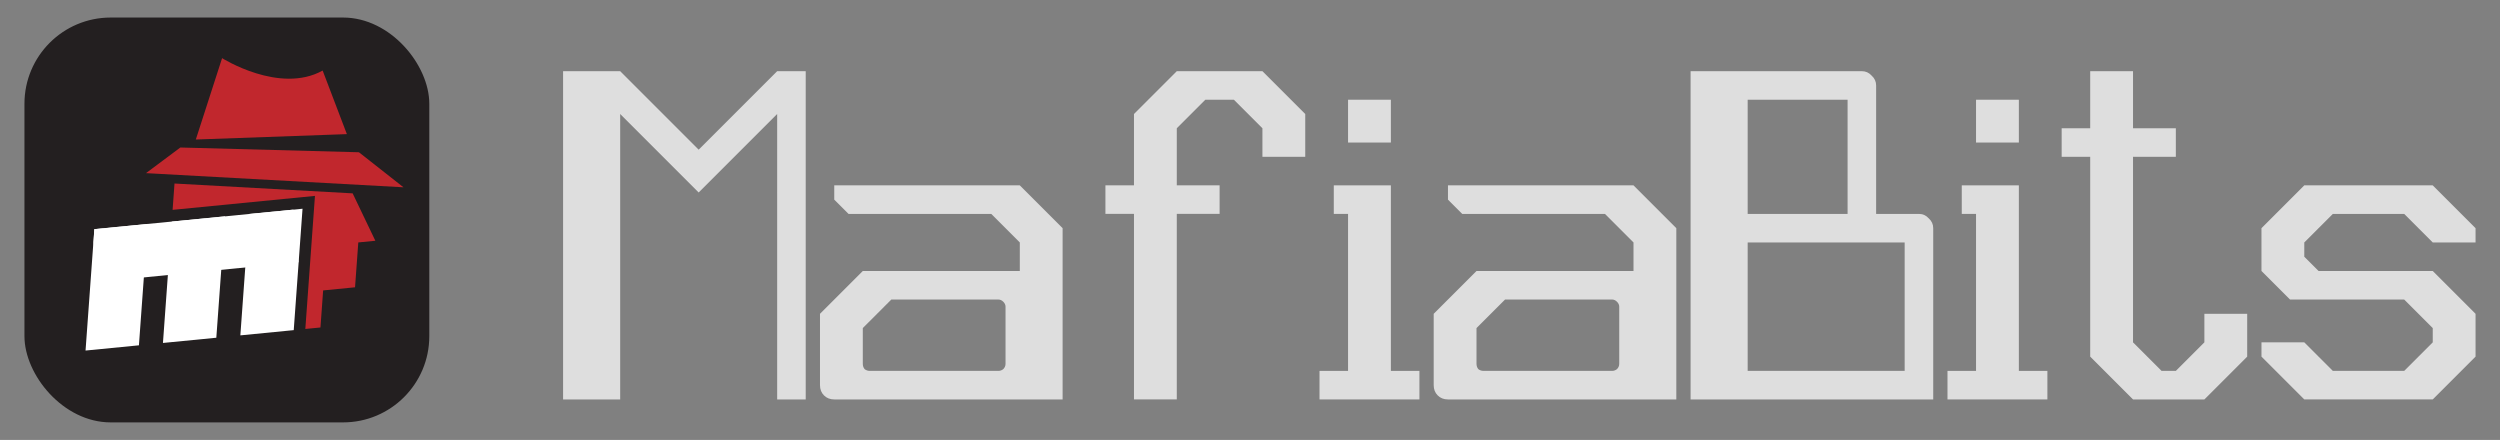 <?xml version="1.0" encoding="UTF-8"?>
<svg id="Layer_1" data-name="Layer 1" xmlns="http://www.w3.org/2000/svg" viewBox="0 0 3000 527.92">
  <rect x="0" y="0" width="3000" height="527.92" fill="#808080" stroke="none"/>
  <defs>
    <style>
      .cls-1 {
        fill: #c1272d;
      }

      .cls-1, .cls-2, .cls-3, .cls-4 {
        stroke-width: 0px;
      }

      .cls-2 {
        fill: #dedede;
      }

      .cls-3 {
        fill: #fff;
      }

      .cls-4 {
        fill: #231f20;
      }
    </style>
  </defs>
  <rect class="cls-4" x="29.34" y="21.05" width="485.82" height="485.82" rx="103.46" ry="103.46"/>
  <g>
    <polygon class="cls-1" points="430.72 182.71 216.39 177.01 175.21 207.77 484.17 224.74 430.72 182.71"/>
    <path class="cls-1" d="m387.19,84.67l29.06,76.28-181.27,6.47,31.53-97.64s69.02,43.59,120.68,14.89Z"/>
    <polygon class="cls-1" points="207.12 251.83 377.95 235.07 366.4 394.75 384.55 392.97 387.77 348.5 426.05 344.75 429.95 290.92 450.42 288.91 423.18 232.03 209.41 220.23 207.12 251.83"/>
    <polygon class="cls-3" points="288.42 402.44 352.48 396.16 363.04 250.48 298.98 256.76 288.42 402.44"/>
    <polygon class="cls-3" points="195.54 411.55 259.59 405.27 270.16 259.59 206.1 265.87 195.54 411.55"/>
    <polygon class="cls-3" points="102.65 420.66 166.71 414.38 177.28 268.7 113.22 274.98 102.65 420.66"/>
    <polygon class="cls-3" points="112.21 290.69 116.88 338.34 358.29 314.67 352.1 251.56 113.22 274.98 112.21 290.69"/>
  </g>
  <g>
    <path class="cls-2" d="m675.71,479.32V85.42h68.51l94.19,94.19,94.19-94.19h34.25v393.9h-34.25V136.79l-94.19,94.19-94.19-94.19v342.53h-68.51Z"/>
    <path class="cls-2" d="m1001.12,479.32c-5,0-9.1-1.6-12.31-4.82-3.21-3.21-4.82-7.3-4.82-12.3v-85.63l51.38-51.38h188.39v-34.25l-34.25-34.25h-171.27l-17.13-17.13v-17.13h222.64l51.38,51.38v205.51h-274.02Zm196.95-34.25c2.14,0,4.1-.71,5.89-2.14,1.78-1.79,2.68-3.93,2.68-6.42v-68.5c0-2.15-.9-4.1-2.68-5.89-1.79-1.79-3.75-2.68-5.89-2.68h-128.45l-34.26,34.25v42.82c0,2.5.71,4.64,2.14,6.42,1.78,1.43,3.92,2.14,6.42,2.14h154.14Z"/>
    <path class="cls-2" d="m1360.77,479.32v-222.64h-34.26v-34.25h34.26v-85.63l51.38-51.38h102.76l51.38,51.38v51.38h-51.38v-34.26l-34.25-34.25h-34.26l-34.25,34.25v68.51h51.38v34.25h-51.38v222.64h-51.38Z"/>
    <path class="cls-2" d="m1583.42,479.32v-34.25h34.25v-188.39h-17.13v-34.25h68.51v222.64h34.26v34.25h-119.89Zm34.25-308.27v-51.38h51.38v51.38h-51.38Z"/>
    <path class="cls-2" d="m1737.56,479.32c-5,0-9.1-1.6-12.31-4.82-3.21-3.21-4.82-7.3-4.82-12.3v-85.63l51.38-51.38h188.39v-34.25l-34.25-34.25h-171.27l-17.12-17.13v-17.13h222.64l51.38,51.38v205.51h-274.02Zm196.95-34.25c2.14,0,4.1-.71,5.89-2.14,1.78-1.79,2.68-3.93,2.68-6.42v-68.5c0-2.15-.9-4.1-2.68-5.89-1.79-1.79-3.75-2.68-5.89-2.68h-128.45l-34.25,34.25v42.82c0,2.5.71,4.64,2.14,6.42,1.79,1.43,3.93,2.14,6.42,2.14h154.14Z"/>
    <path class="cls-2" d="m2028.7,479.32V85.42h205.52c4.64,0,8.56,1.79,11.78,5.35,3.56,3.21,5.36,7.14,5.36,11.78v154.14h51.37c4.64,0,8.57,1.79,11.78,5.35,3.57,3.21,5.36,7.14,5.36,11.78v205.51h-291.15Zm188.4-222.64V119.67h-119.89v137.01h119.89Zm68.5,188.39v-154.14h-188.39v154.14h188.39Z"/>
    <path class="cls-2" d="m2336.99,479.32v-34.25h34.25v-188.39h-17.13v-34.25h68.51v222.64h34.25v34.25h-119.89Zm34.25-308.27v-51.38h51.38v51.38h-51.38Z"/>
    <path class="cls-2" d="m2559.63,479.32l-51.38-51.37v-239.77h-34.25v-34.26h34.25v-68.5h51.38v68.5h51.38v34.26h-51.38v222.64l34.25,34.25h17.13l34.25-34.25v-34.25h51.38v51.38l-51.38,51.37h-85.63Z"/>
    <path class="cls-2" d="m2765.15,479.32l-51.38-51.37v-17.13h51.38l34.25,34.25h85.63l34.25-34.25v-17.13l-34.25-34.25h-137.02l-34.25-34.25v-51.38l51.38-51.38h154.14l51.38,51.38v17.13h-51.38l-34.25-34.25h-85.63l-34.25,34.25v17.13l17.13,17.12h137.01l51.38,51.38v51.38l-51.38,51.37h-154.14Z"/>
  </g>
</svg>